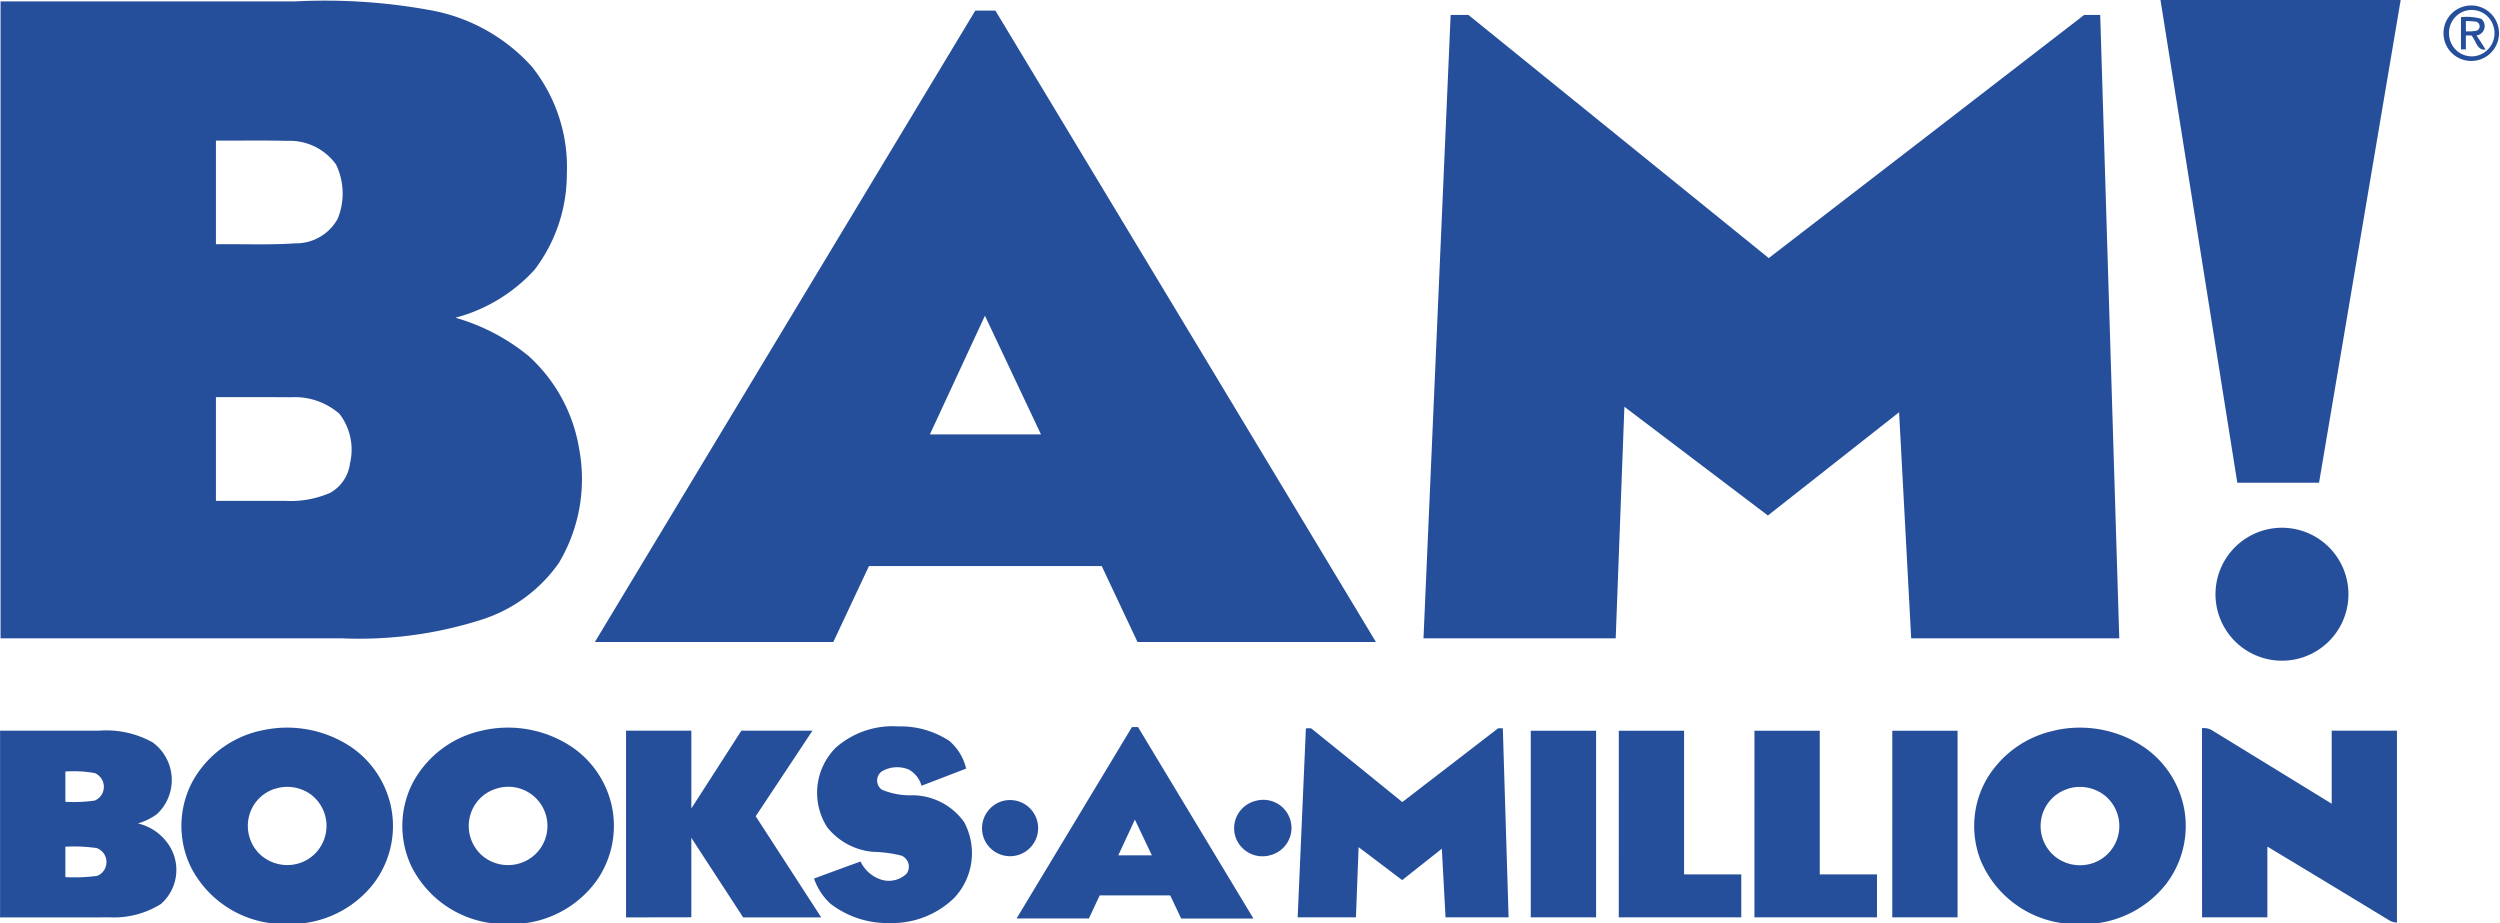 <svg xmlns="http://www.w3.org/2000/svg" width="160.289" height="59.204" viewBox="0 0 160.289 59.204"><defs><style>.a{fill:#264f9b;}</style></defs><path class="a" d="M.834,1.251q9.443,0,18.885,0a37.424,37.424,0,0,1,8.87.6A11.5,11.5,0,0,1,34.9,5.433a10.335,10.335,0,0,1,2.243,6.892,10.127,10.127,0,0,1-2.061,6.12A10.462,10.462,0,0,1,30,21.532a13.091,13.091,0,0,1,4.695,2.456,10.27,10.27,0,0,1,3.241,5.971,10.485,10.485,0,0,1-1.307,7.3,9.611,9.611,0,0,1-4.851,3.6,25.777,25.777,0,0,1-9.109,1.227q-10.916,0-21.833,0,0-20.415,0-40.832m13.809,8.921q0,3.324,0,6.647c1.689-.024,3.383.055,5.071-.058a3.054,3.054,0,0,0,2.731-1.568,4.284,4.284,0,0,0-.1-3.485,3.656,3.656,0,0,0-3.152-1.518c-1.516-.041-3.034-.008-4.55-.019m0,16.452q0,3.322,0,6.647c1.471,0,2.943,0,4.414,0a6.369,6.369,0,0,0,2.909-.513,2.52,2.52,0,0,0,1.273-1.892,3.768,3.768,0,0,0-.68-3.177,4.355,4.355,0,0,0-3.1-1.06C17.856,26.62,16.249,26.624,14.643,26.624Z" transform="translate(-0.8 -1.161)"/><path class="a" d="M1035.69.6q7.7,0,15.4,0-2.614,15.475-5.234,30.948-2.62,0-5.241,0Q1038.154,16.072,1035.69.6Z" transform="translate(-897.169 -0.598)"/><path class="a" d="M1172.625,3.182a1.779,1.779,0,1,1-1.358,1.667,1.766,1.766,0,0,1,1.358-1.667m-.147.365a1.473,1.473,0,0,0-.855,1.44,1.459,1.459,0,0,0,1.614,1.4,1.488,1.488,0,0,0,1.219-1.959A1.453,1.453,0,0,0,1172.478,3.547Z" transform="translate(-1014.599 -2.781)"/><path class="a" d="M285.59,46.146Q297.783,25.9,309.982,5.661h1.287q12.211,20.238,24.4,40.486-7.644,0-15.287,0c-.768-1.622-1.527-3.249-2.294-4.871q-7.461,0-14.924,0-1.144,2.435-2.286,4.871-7.648,0-15.293,0M310.6,25.226q-1.769,3.8-3.53,7.609,3.561,0,7.122,0Q312.4,29.032,310.6,25.226Z" transform="translate(-247.45 -4.983)"/><path class="a" d="M682.59,47.7q.869-19.983,1.741-39.967h1.139q9.629,7.793,19.256,15.589,10.117-7.785,20.222-15.589h1.03q.612,19.983,1.222,39.968-6.671,0-13.341,0-.389-7.247-.776-14.495l-8.412,6.62q-4.6-3.483-9.2-6.97-.283,7.423-.557,14.845Q688.753,47.7,682.59,47.7Z" transform="translate(-591.322 -6.775)"/><path class="a" d="M1179.667,8.762a3.414,3.414,0,0,1,1.3.11.606.606,0,0,1-.308,1.065c.2.3.394.593.579.9-.541.092-.615-.586-.9-.9h-.36c0,.3,0,.6,0,.893h-.314q0-1.03,0-2.06m.316.252c0,.218,0,.436,0,.654a3.294,3.294,0,0,0,.7-.047.307.307,0,0,0-.035-.573A4.812,4.812,0,0,0,1179.983,9.014Z" transform="translate(-1021.877 -7.663)"/><path class="a" d="M1065.153,253.573a4.262,4.262,0,1,1-1.978,1.2A4.279,4.279,0,0,1,1065.153,253.573Z" transform="translate(-919.982 -219.581)"/><path class="a" d="M92.525,349.46a7.4,7.4,0,0,1,5.847,1.009,6.18,6.18,0,0,1,2.652,4.245,6.1,6.1,0,0,1-1.225,4.581,6.733,6.733,0,0,1-4.535,2.5H93.34a6.7,6.7,0,0,1-5.219-3.615,6.056,6.056,0,0,1,.118-5.5,6.617,6.617,0,0,1,4.286-3.225m1,3.706a2.477,2.477,0,0,0-1.646,1.673,2.53,2.53,0,0,0,.542,2.4,2.57,2.57,0,0,0,2.962.586,2.521,2.521,0,0,0,.439-4.285A2.575,2.575,0,0,0,93.525,353.166Z" transform="translate(-75.886 -302.593)"/><path class="a" d="M198.377,349.456a7.376,7.376,0,0,1,5.919,1.083,6.175,6.175,0,0,1,2.511,3.877,6.113,6.113,0,0,1-1,4.638A6.718,6.718,0,0,1,201.1,361.8h-1.928a6.7,6.7,0,0,1-5.216-3.605,6.053,6.053,0,0,1,.08-5.447,6.608,6.608,0,0,1,4.341-3.291m.988,3.707a2.471,2.471,0,0,0-1.653,1.667,2.522,2.522,0,0,0,.811,2.668,2.558,2.558,0,0,0,3.2,0,2.51,2.51,0,0,0-2.359-4.336Z" transform="translate(-167.552 -302.595)"/><path class="a" d="M391.984,349.986A5.506,5.506,0,0,1,396,348.613a5.676,5.676,0,0,1,3.276.933,3.324,3.324,0,0,1,1.075,1.772c-.953.367-1.906.735-2.861,1.1a1.684,1.684,0,0,0-.835-1.047,1.955,1.955,0,0,0-1.706.123.721.721,0,0,0,0,1.176,4.65,4.65,0,0,0,1.994.357,4.1,4.1,0,0,1,3.279,1.722,4.19,4.19,0,0,1-.633,4.859,5.715,5.715,0,0,1-4.118,1.613,5.986,5.986,0,0,1-3.827-1.246,3.934,3.934,0,0,1-1.045-1.607q1.487-.552,2.982-1.095a2.209,2.209,0,0,0,1.358,1.174,1.633,1.633,0,0,0,1.606-.405.768.768,0,0,0-.352-1.147,8.27,8.27,0,0,0-1.82-.241,4.225,4.225,0,0,1-2.921-1.563A4.093,4.093,0,0,1,391.984,349.986Z" transform="translate(-338.407 -302.039)"/><path class="a" d="M495.025,348.93h.392q3.7,6.139,7.4,12.276c-1.544,0-3.09,0-4.634,0-.233-.494-.463-.988-.7-1.48-1.508,0-3.016,0-4.525,0q-.345.739-.689,1.477c-1.547,0-3.093,0-4.638,0l7.4-12.276m.189,5.93q-.536,1.15-1.068,2.3,1.078,0,2.154,0Q495.758,356.012,495.214,354.86Z" transform="translate(-422.453 -302.315)"/><path class="a" d="M622.828,349.505l.329-.005c1.959,1.568,3.9,3.154,5.852,4.733,2.053-1.571,4.094-3.158,6.145-4.732l.3,0q.189,6.06.371,12.123-2.021,0-4.044,0-.12-2.2-.237-4.4L629,359.237c-.931-.7-1.856-1.415-2.792-2.112q-.086,2.25-.171,4.5-1.869,0-3.736,0Q622.563,355.566,622.828,349.505Z" transform="translate(-539.1 -302.808)"/><path class="a" d="M951.56,349.434a7.37,7.37,0,0,1,5.808,1.1,6.179,6.179,0,0,1,2.537,4,6.114,6.114,0,0,1-1.192,4.764,6.746,6.746,0,0,1-4.534,2.507H952.25a6.652,6.652,0,0,1-5.416-4.064,6.056,6.056,0,0,1,.411-5.222,6.649,6.649,0,0,1,4.314-3.079m.885,3.73a2.484,2.484,0,0,0-1.72,1.958,2.516,2.516,0,0,0,.949,2.432,2.569,2.569,0,0,0,2.8.179,2.52,2.52,0,0,0,.279-4.178A2.588,2.588,0,0,0,952.444,353.163Z" transform="translate(-819.851 -302.595)"/><path class="a" d="M1055.573,349.47a1.017,1.017,0,0,1,.641.135q3.838,2.353,7.674,4.709c0-1.562,0-3.122,0-4.684q2.091,0,4.185,0,0,6.151,0,12.3a.968.968,0,0,1-.48-.13q-3.909-2.377-7.829-4.737c0,1.512,0,3.023,0,4.535q-2.093,0-4.187,0Q1055.571,355.536,1055.573,349.47Z" transform="translate(-914.39 -302.782)"/><path class="a" d="M.594,350.661H6.939a6.105,6.105,0,0,1,3.438.749,2.988,2.988,0,0,1,.269,4.609,4.066,4.066,0,0,1-1.207.59,3.264,3.264,0,0,1,2.086,1.554,2.9,2.9,0,0,1-.618,3.611,5.668,5.668,0,0,1-3.3.854c-2.337.015-4.673,0-7.011.007q0-5.986,0-11.972m4.187,2.615q0,.972,0,1.943a9.5,9.5,0,0,0,1.882-.079.957.957,0,0,0,.008-1.761,7.619,7.619,0,0,0-1.89-.1m0,4.826q0,.972,0,1.943a10.721,10.721,0,0,0,2.053-.084.957.957,0,0,0-.044-1.779A10.483,10.483,0,0,0,4.781,358.1Z" transform="translate(-0.592 -303.813)"/><path class="a" d="M300.5,362.633q0-5.986,0-11.972,2.094,0,4.187,0c0,1.662,0,3.324,0,4.986q1.606-2.491,3.208-4.988h4.559q-1.821,2.744-3.641,5.488c1.4,2.163,2.8,4.32,4.2,6.484-1.669,0-3.338,0-5.005,0-1.113-1.7-2.211-3.4-3.322-5.1,0,1.7,0,3.4,0,5.095Q302.591,362.635,300.5,362.633Z" transform="translate(-260.361 -303.813)"/><path class="a" d="M734,350.674q2.094,0,4.189,0,0,5.982,0,11.965-2.094,0-4.189,0Q734,356.657,734,350.674Z" transform="translate(-635.854 -303.824)"/><path class="a" d="M776.154,350.674q2.092,0,4.185,0,0,4.607,0,9.214c1.222,0,2.445,0,3.668,0q0,1.375,0,2.751-3.927,0-7.854,0Q776.151,356.657,776.154,350.674Z" transform="translate(-672.364 -303.824)"/><path class="a" d="M841.153,350.674q2.094,0,4.187,0,0,4.607,0,9.214c1.223,0,2.446,0,3.669,0v2.75q-3.93,0-7.858,0Q841.151,356.656,841.153,350.674Z" transform="translate(-728.665 -303.824)"/><path class="a" d="M907.193,350.674q2.092,0,4.185,0,0,5.982,0,11.965-2.094,0-4.186,0Q907.191,356.657,907.193,350.674Z" transform="translate(-785.867 -303.824)"/><path class="a" d="M472.285,383.943a1.8,1.8,0,1,1-1.183,2.177A1.813,1.813,0,0,1,472.285,383.943Z" transform="translate(-408.08 -332.559)"/><path class="a" d="M593.223,383.945a1.8,1.8,0,0,1,.968,3.474,1.826,1.826,0,0,1-2.3-1.258A1.806,1.806,0,0,1,593.223,383.945Z" transform="translate(-512.706 -332.598)"/></svg>